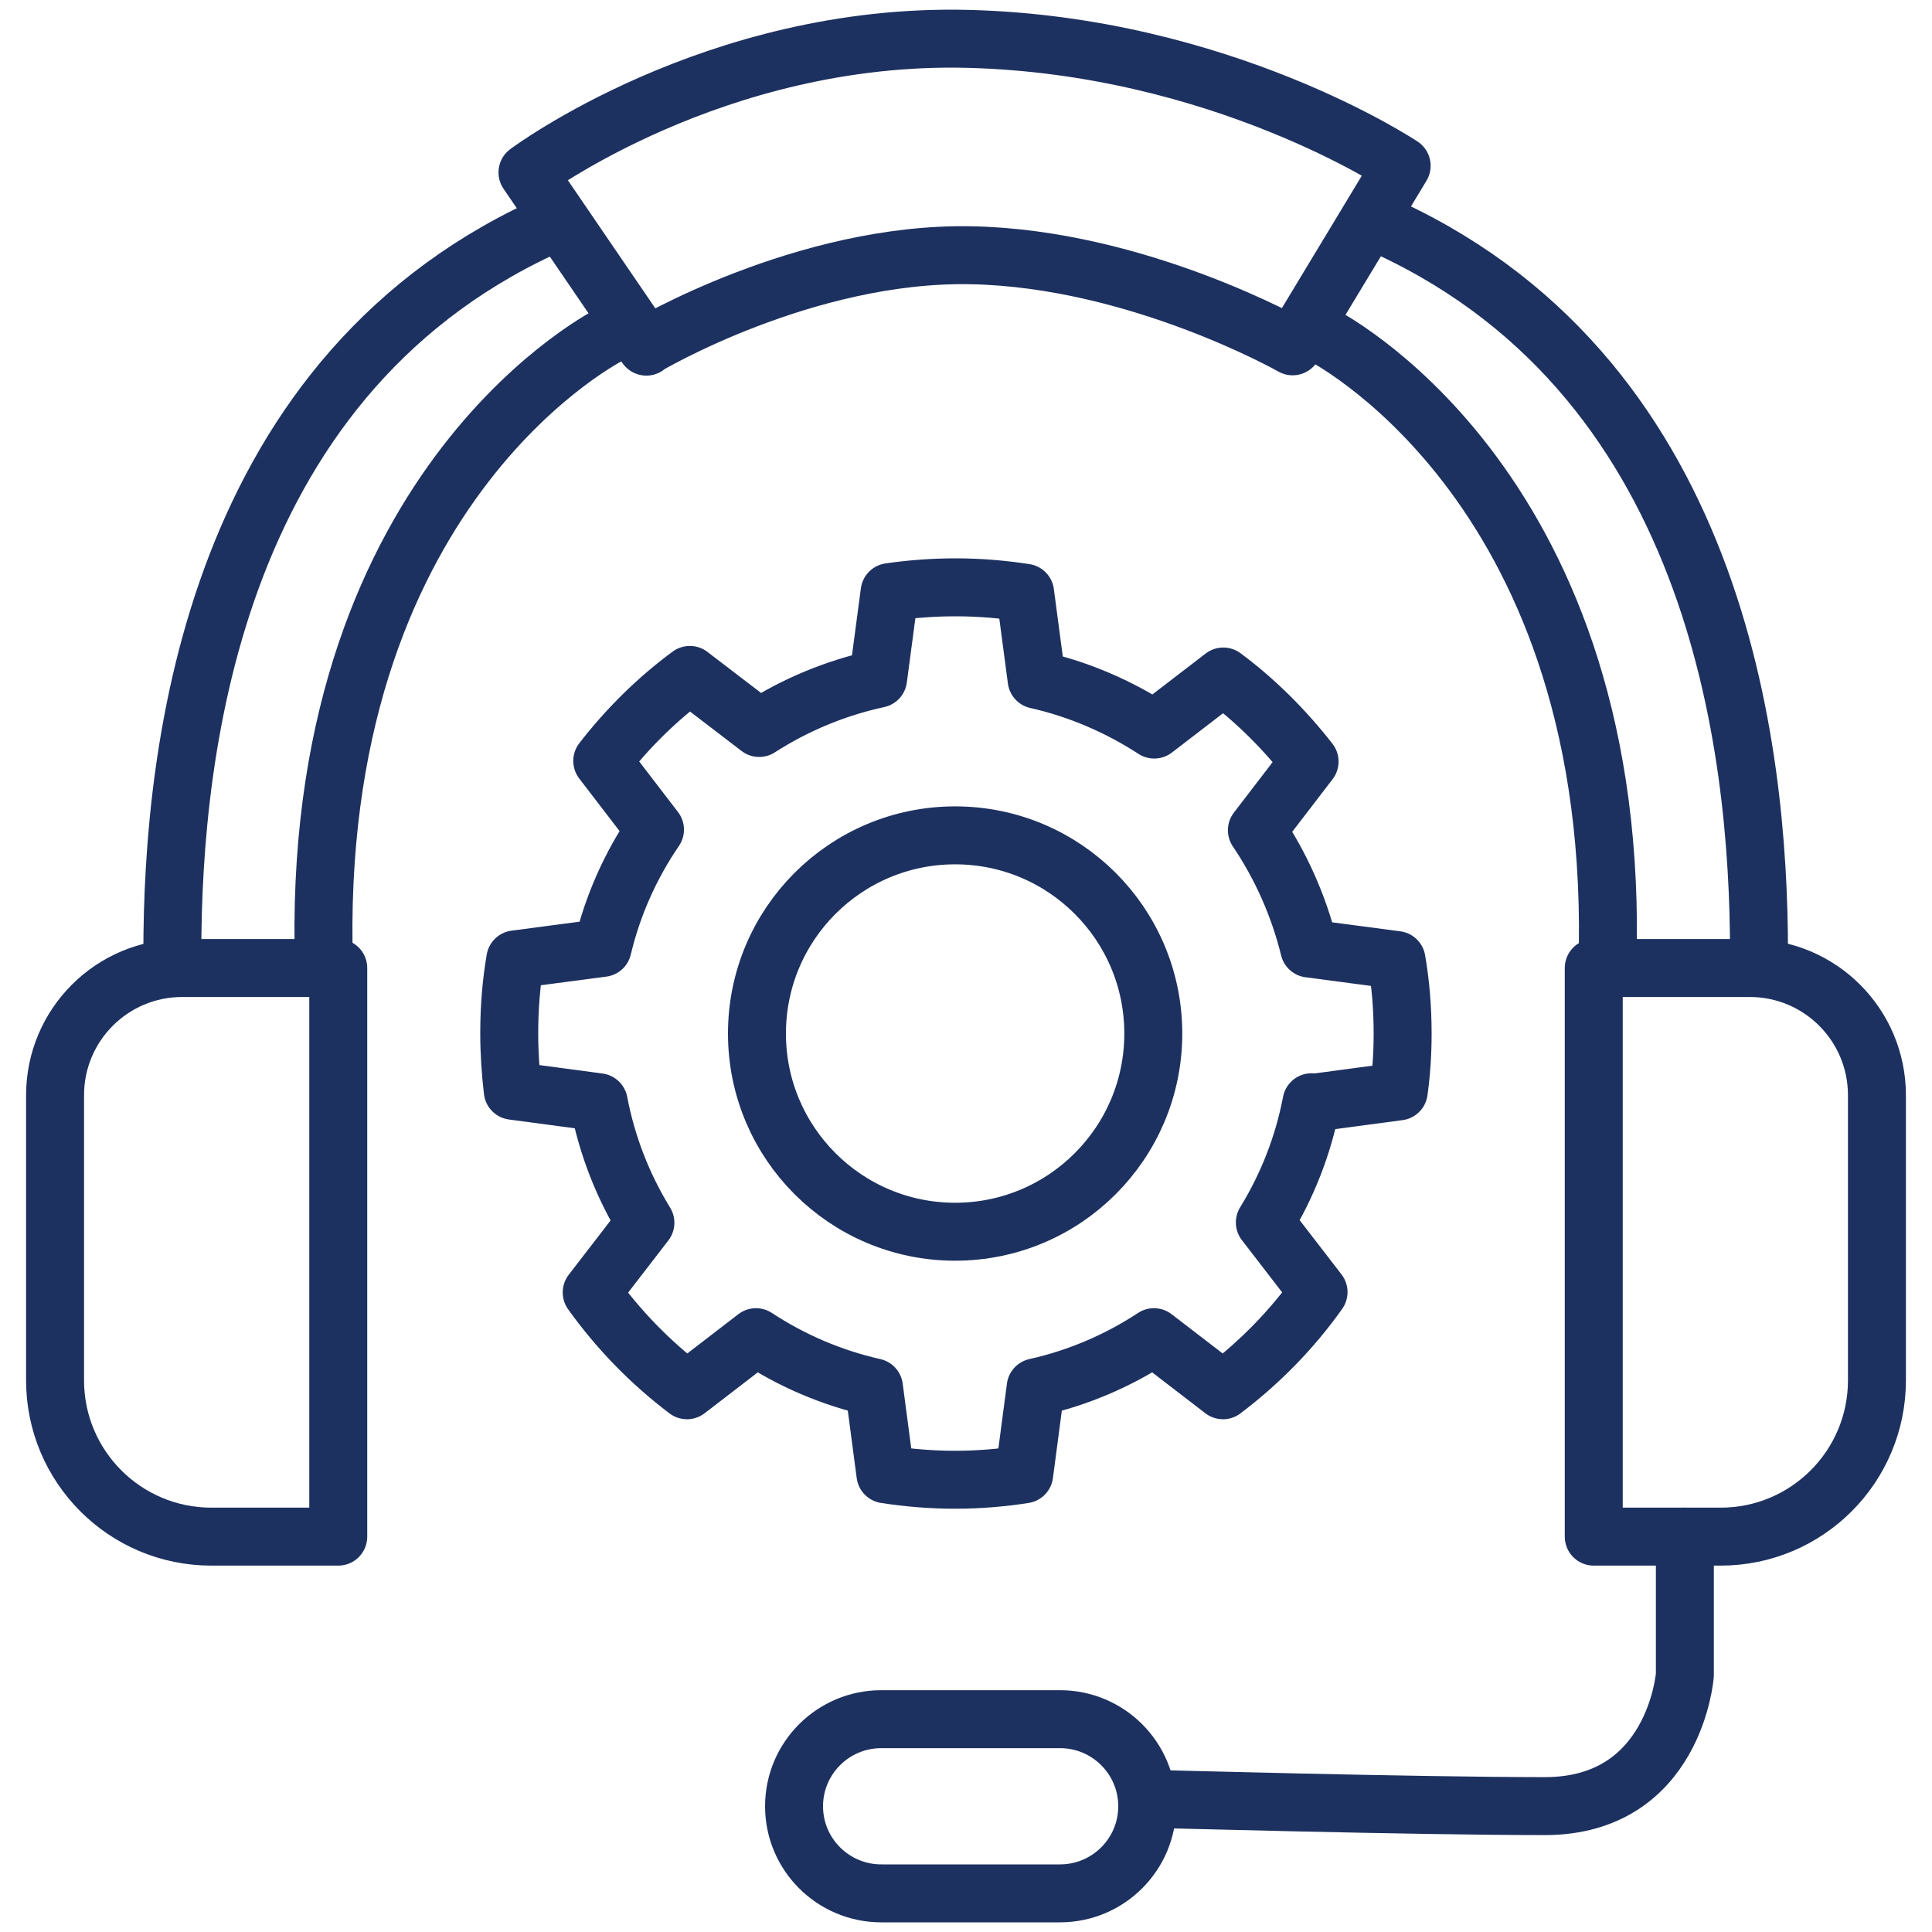 <svg width="50" height="50" viewBox="0 0 50 50" fill="none" xmlns="http://www.w3.org/2000/svg">
<g clip-path="url(#clip0_13_977)">
<path d="M27.432 44.492H22.808C21.561 44.492 20.55 45.501 20.55 46.746C20.55 47.991 21.561 49 22.808 49H27.432C28.679 49 29.69 47.991 29.69 46.746C29.69 45.501 28.679 44.492 27.432 44.492Z" stroke="#1D3160" stroke-width="1.5" stroke-linecap="round" stroke-linejoin="round"/>
<path d="M43.604 39.768V43.35C43.604 43.35 43.347 46.742 39.981 46.742C36.614 46.742 29.698 46.551 29.698 46.551" stroke="#1D3160" stroke-width="1.5" stroke-linecap="round" stroke-linejoin="round"/>
<path d="M4.717 25.052H8.754V39.768H5.47C3.236 39.768 1.425 37.957 1.425 35.723V28.345C1.425 26.525 2.897 25.052 4.717 25.052Z" stroke="#1D3160" stroke-width="1.5" stroke-linecap="round" stroke-linejoin="round"/>
<path d="M44.53 39.768H41.246V25.052H45.283C47.103 25.052 48.575 26.525 48.575 28.345V35.723C48.575 37.957 46.764 39.768 44.53 39.768Z" stroke="#1D3160" stroke-width="1.5" stroke-linecap="round" stroke-linejoin="round"/>
<path d="M15.835 8.632C15.835 8.632 8.208 12.38 8.373 24.473" stroke="#1D3160" stroke-width="1.5" stroke-linecap="round" stroke-linejoin="round"/>
<path d="M4.46 24.663C4.46 19.328 5.552 9.559 14.445 5.72" stroke="#1D3160" stroke-width="1.5" stroke-linecap="round" stroke-linejoin="round"/>
<path d="M34.149 8.632C34.149 8.632 41.776 12.38 41.611 24.473" stroke="#1D3160" stroke-width="1.5" stroke-linecap="round" stroke-linejoin="round"/>
<path d="M45.523 24.663C45.523 19.328 44.431 9.559 35.539 5.72" stroke="#1D3160" stroke-width="1.5" stroke-linecap="round" stroke-linejoin="round"/>
<path d="M16.72 8.963C16.72 8.963 20.814 6.523 25.132 6.606C29.45 6.688 33.454 8.963 33.454 8.963L36.275 4.29C36.275 4.29 31.609 1.171 25.05 1.006C18.49 0.84 13.651 4.463 13.651 4.463L16.728 8.971L16.72 8.963Z" stroke="#1D3160" stroke-width="1.5" stroke-linecap="round" stroke-linejoin="round"/>
<path d="M33.942 28.526C33.727 29.651 33.313 30.694 32.734 31.637L34.124 33.44C33.438 34.408 32.602 35.26 31.651 35.98L29.864 34.606C28.946 35.21 27.912 35.657 26.803 35.905L26.506 38.155C25.926 38.246 25.323 38.296 24.719 38.296C24.115 38.296 23.503 38.246 22.915 38.155L22.618 35.905C21.517 35.657 20.483 35.21 19.565 34.606L17.779 35.98C16.835 35.268 16 34.408 15.313 33.448L16.703 31.645C16.124 30.702 15.71 29.651 15.495 28.526L13.27 28.229C13.212 27.741 13.179 27.244 13.179 26.74C13.179 26.086 13.229 25.449 13.336 24.829L15.595 24.531C15.859 23.423 16.323 22.389 16.951 21.471L15.586 19.692C16.24 18.848 17.001 18.096 17.853 17.467L19.648 18.84C20.574 18.244 21.617 17.806 22.725 17.566L23.023 15.324C23.585 15.242 24.156 15.2 24.735 15.2C25.347 15.2 25.943 15.25 26.53 15.341L26.828 17.591C27.928 17.839 28.954 18.286 29.872 18.881L31.659 17.508C32.503 18.137 33.247 18.881 33.892 19.709L32.528 21.487C33.148 22.405 33.611 23.439 33.884 24.548L36.142 24.846C36.25 25.466 36.3 26.103 36.3 26.756C36.3 27.261 36.267 27.757 36.2 28.245L33.975 28.543L33.942 28.526Z" stroke="#1D3160" stroke-width="1.5" stroke-linecap="round" stroke-linejoin="round"/>
<path d="M24.719 31.877C27.551 31.877 29.847 29.58 29.847 26.748C29.847 23.915 27.551 21.619 24.719 21.619C21.886 21.619 19.59 23.915 19.59 26.748C19.59 29.58 21.886 31.877 24.719 31.877Z" stroke="#1D3160" stroke-width="1.5" stroke-linecap="round" stroke-linejoin="round"/>
</g>
<defs>
<clipPath id="clip0_13_977">
<rect width="50" height="50" fill="white"/>
</clipPath>
</defs>
</svg>
